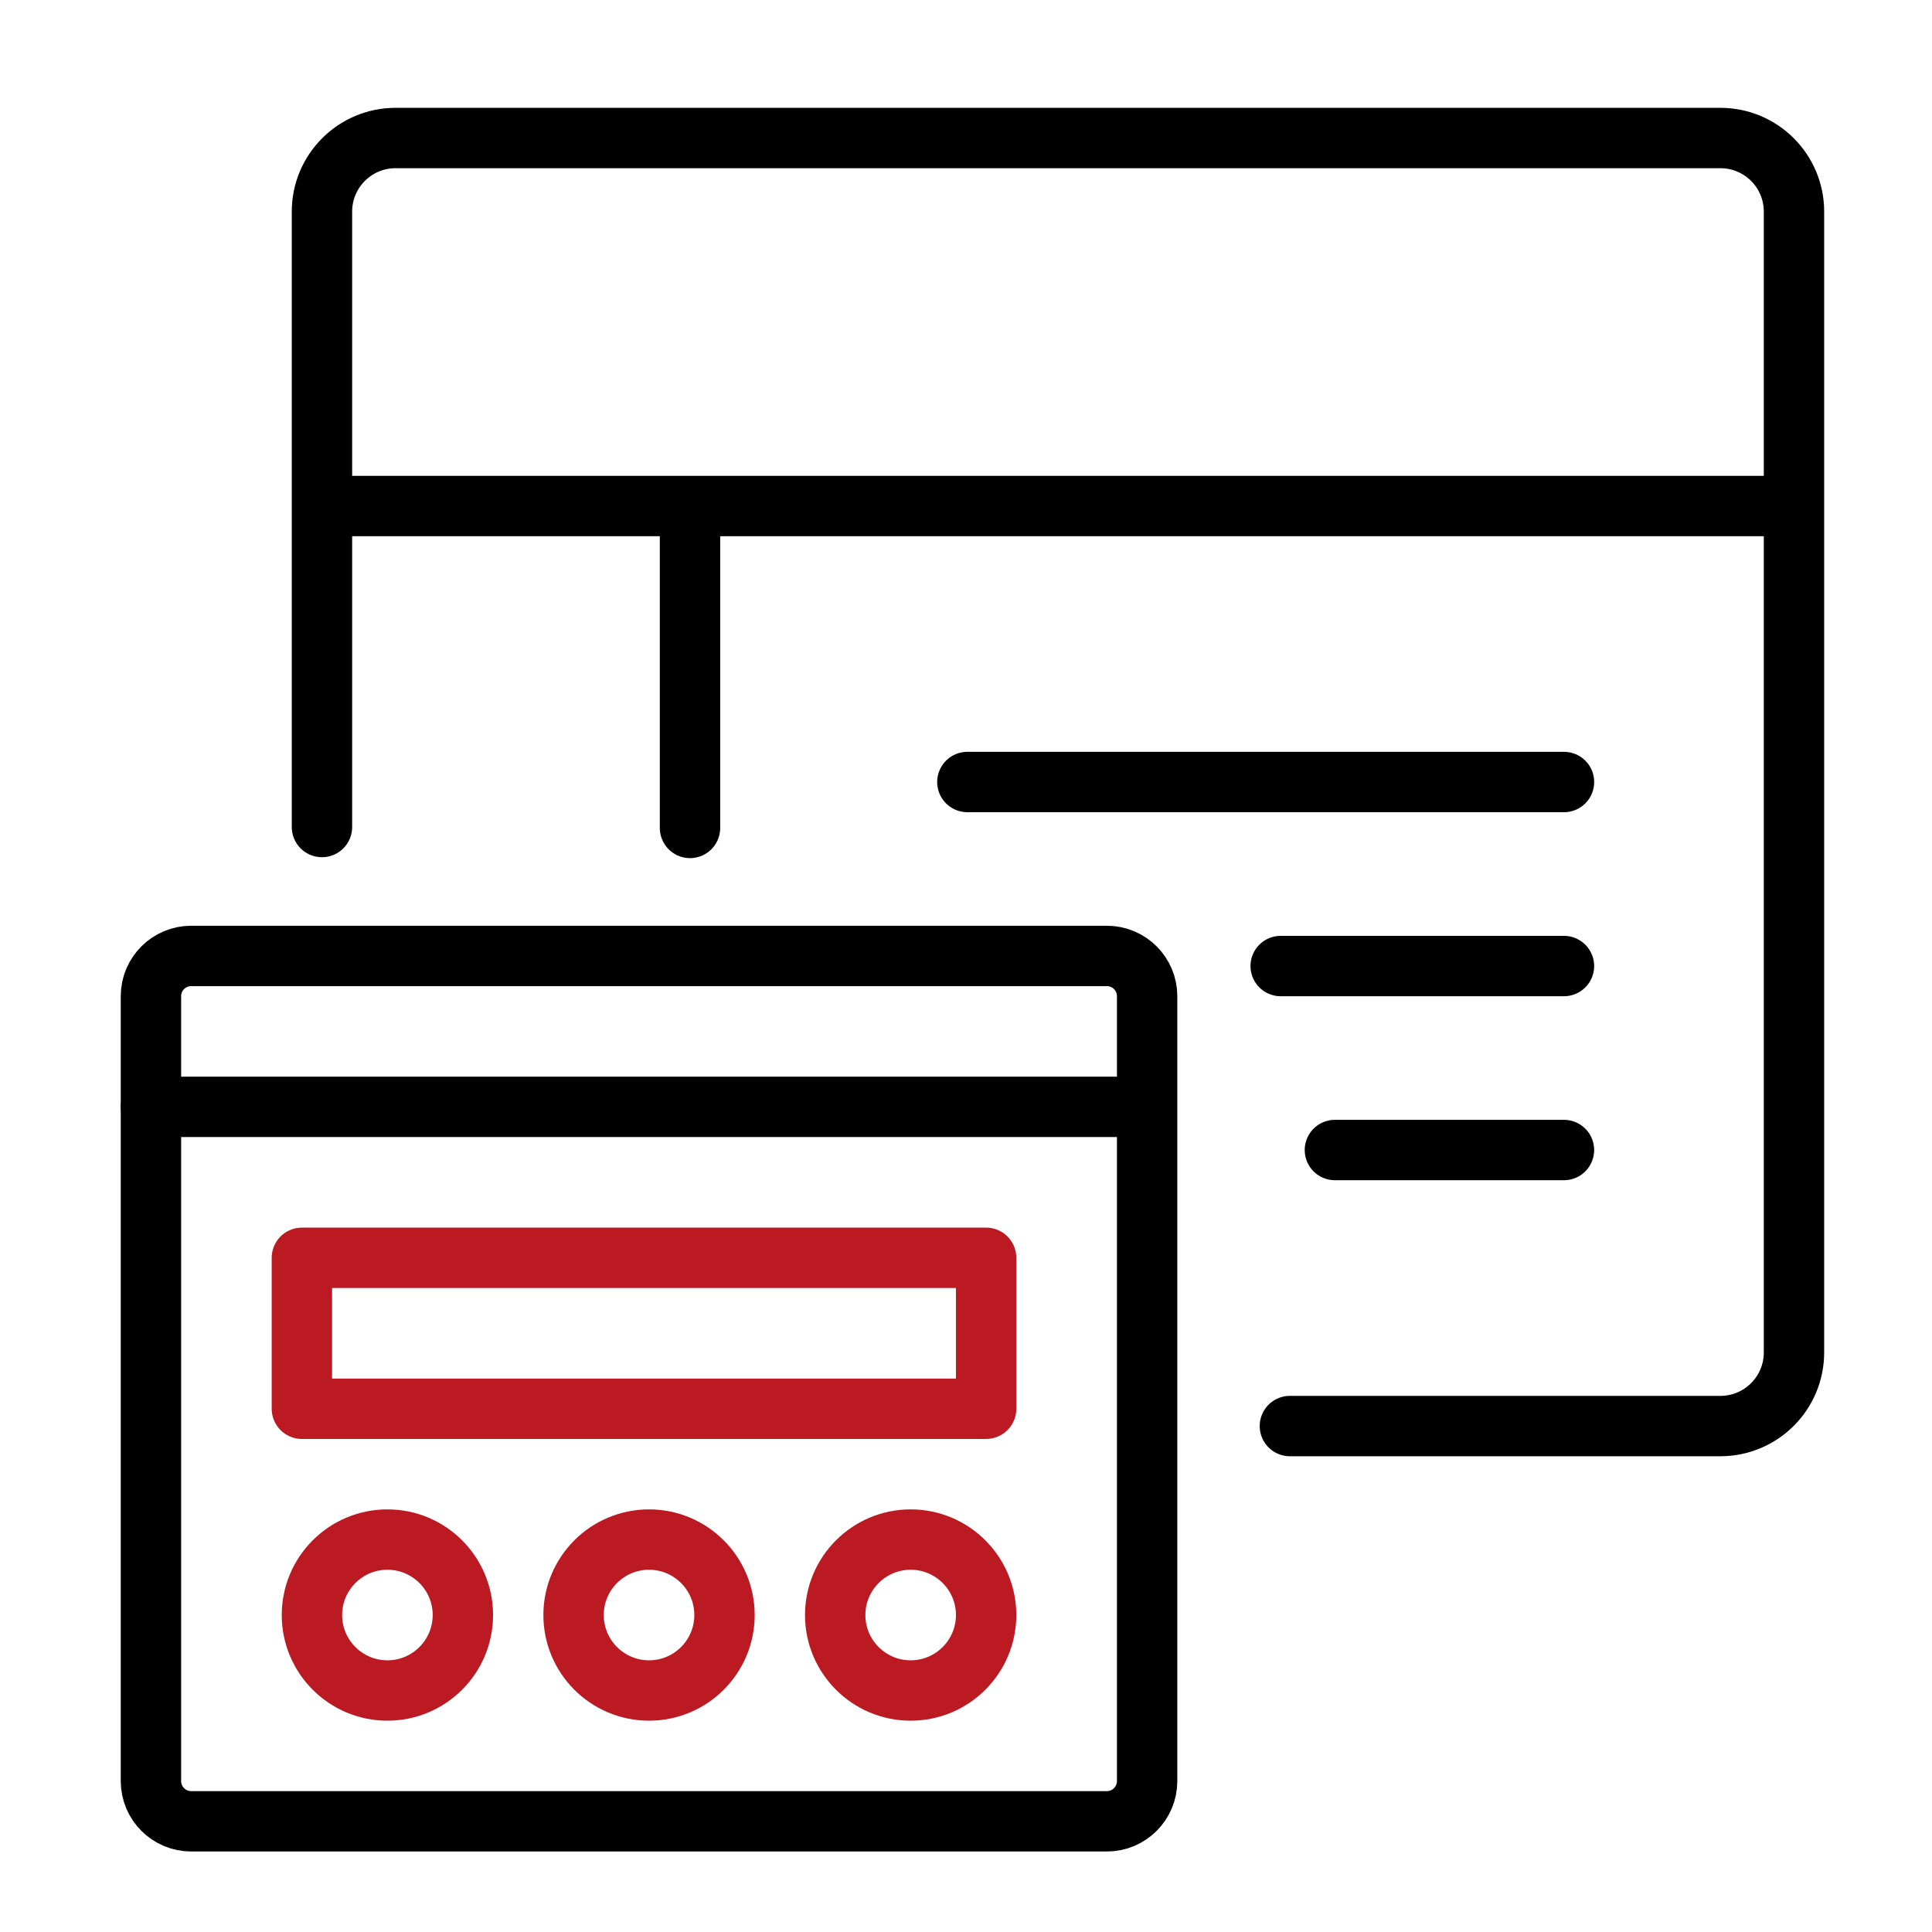 <svg fill="none" height="48" viewBox="0 0 48 48" width="48" xmlns="http://www.w3.org/2000/svg" xmlns:xlink="http://www.w3.org/1999/xlink"><clipPath id="a"><path d="m0 0h48v48h-48z"/></clipPath><g clip-path="url(#a)" stroke-width="1.5"><path d="m24.034 19.429h14.823m-21.714 1.141v-7.769m27.2-.229h-30.076-3.463-2.805m0 7.975v-7.975m0 0v-7.314c0-1.01.818-1.829 1.829-1.829h32.914c1.01 0 1.829.818 1.829 1.829v28.343c0 1.01-.818 1.829-1.829 1.829h-10.695m6.809-11.429h-7.038m7.038 4.571h-5.691" stroke="#000" stroke-linecap="round" stroke-linejoin="round"/><g stroke="#bc1a22"><path d="m7.5 31.25h17v3.75h-17z" stroke-linecap="round" stroke-linejoin="round"/><path d="m11.5 40.125c0 1.035-.84 1.875-1.875 1.875s-1.875-.84-1.875-1.875.84-1.875 1.875-1.875 1.875.84 1.875 1.875z" stroke-miterlimit="10"/><path d="m18 40.125c0 1.035-.84 1.875-1.875 1.875s-1.875-.84-1.875-1.875.84-1.875 1.875-1.875 1.875.84 1.875 1.875z" stroke-miterlimit="10"/><path d="m24.5 40.125c0 1.035-.84 1.875-1.875 1.875s-1.875-.84-1.875-1.875.84-1.875 1.875-1.875 1.875.84 1.875 1.875z" stroke-miterlimit="10"/></g><path d="m27.5 45.25h-22.75c-.552 0-1-.448-1-1v-19.5c0-.552.448-1 1-1h22.75c.552 0 1 .448 1 1v19.5c0 .552-.448 1-1 1z" stroke="#000" stroke-linecap="round" stroke-linejoin="round"/><path d="m3.75 27.5h24.625" stroke="#000" stroke-linecap="round" stroke-linejoin="round"/></g></svg>